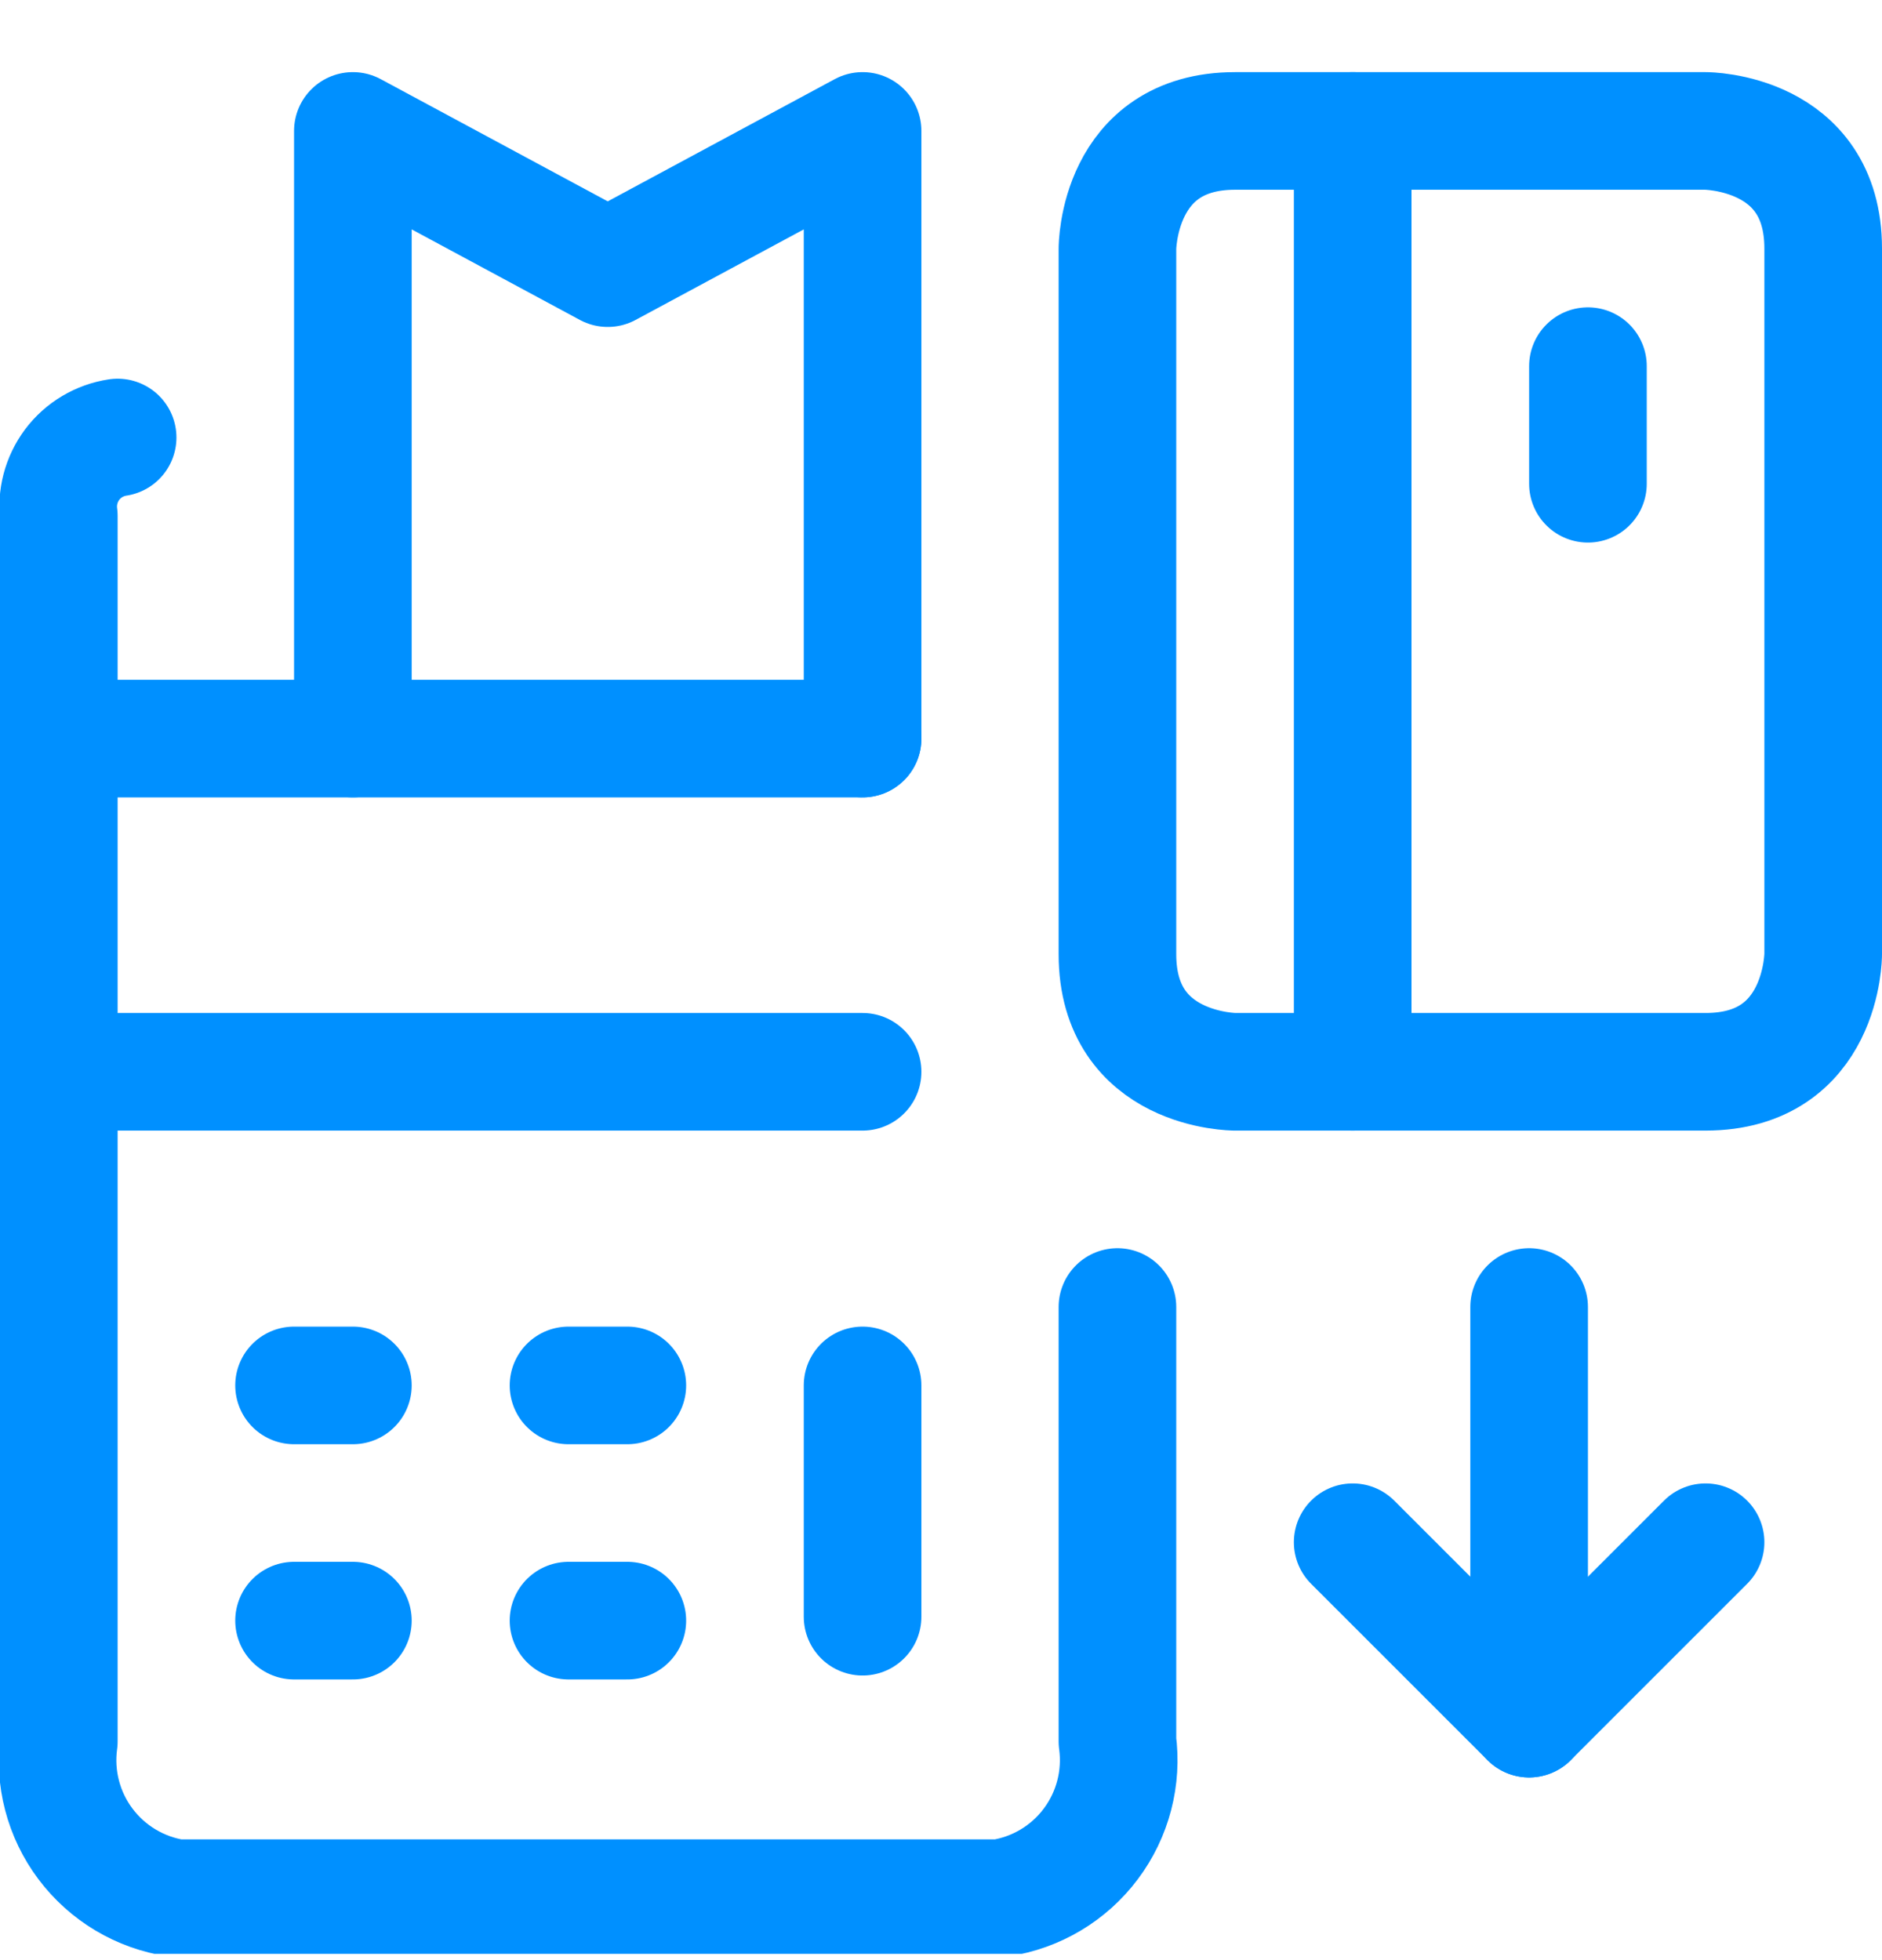 <svg width="24" height="25" viewBox="0 0 24 25" fill="none" xmlns="http://www.w3.org/2000/svg">
<g clip-path="url(#clip0_160_15378)">
<path d="M17.25 19.67L19.5 21.92L21.75 19.67" stroke="#0090FF" stroke-width="1.5" stroke-linecap="round" stroke-linejoin="round"/>
<path d="M19.5 21.92V16.67" stroke="#0090FF" stroke-width="1.5" stroke-linecap="round" stroke-linejoin="round"/>
<path d="M15.75 1.67H21.75C21.75 1.67 23.25 1.67 23.25 3.17V12.17C23.25 12.17 23.25 13.67 21.75 13.67H15.75C15.75 13.67 14.25 13.67 14.25 12.17V3.17C14.25 3.17 14.25 1.67 15.75 1.67Z" stroke="#0090FF" stroke-width="1.5" stroke-linecap="round" stroke-linejoin="round"/>
<path d="M17.25 13.67V1.67" stroke="#0090FF" stroke-width="1.5" stroke-linecap="round" stroke-linejoin="round"/>
<path d="M20.25 4.67V6.17" stroke="#0090FF" stroke-width="1.5" stroke-linecap="round" stroke-linejoin="round"/>
<path d="M1.5 5.58C1.269 5.615 1.06 5.739 0.92 5.926C0.78 6.114 0.719 6.348 0.75 6.58V22.21C0.687 22.674 0.809 23.144 1.09 23.518C1.371 23.892 1.787 24.141 2.25 24.21H12.75C13.213 24.141 13.63 23.892 13.91 23.518C14.191 23.144 14.313 22.674 14.25 22.21V16.67" stroke="#0090FF" stroke-width="1.5" stroke-linecap="round" stroke-linejoin="round"/>
<path d="M0.75 13.67H11" stroke="#0090FF" stroke-width="1.5" stroke-linecap="round" stroke-linejoin="round"/>
<path d="M3.75 17.67H4.5" stroke="#0090FF" stroke-width="1.5" stroke-linecap="round" stroke-linejoin="round"/>
<path d="M3.75 20.67H4.5" stroke="#0090FF" stroke-width="1.5" stroke-linecap="round" stroke-linejoin="round"/>
<path d="M7.25 17.67H8" stroke="#0090FF" stroke-width="1.5" stroke-linecap="round" stroke-linejoin="round"/>
<path d="M7.25 20.67H8" stroke="#0090FF" stroke-width="1.5" stroke-linecap="round" stroke-linejoin="round"/>
<path d="M11 17.67V20.62" stroke="#0090FF" stroke-width="1.5" stroke-linecap="round" stroke-linejoin="round"/>
<path d="M4.5 9.42V1.67L7.75 3.42L11 1.67V9.42" stroke="#0090FF" stroke-width="1.5" stroke-linecap="round" stroke-linejoin="round"/>
<path d="M0.75 9.42H11" stroke="#0090FF" stroke-width="1.5" stroke-linecap="round" stroke-linejoin="round"/>
</g>
<defs>
<clipPath id="clip0_160_15378">
<rect width="24" height="24" fill="white" transform="translate(0 0.92)"/>
</clipPath>
</defs>
</svg>
